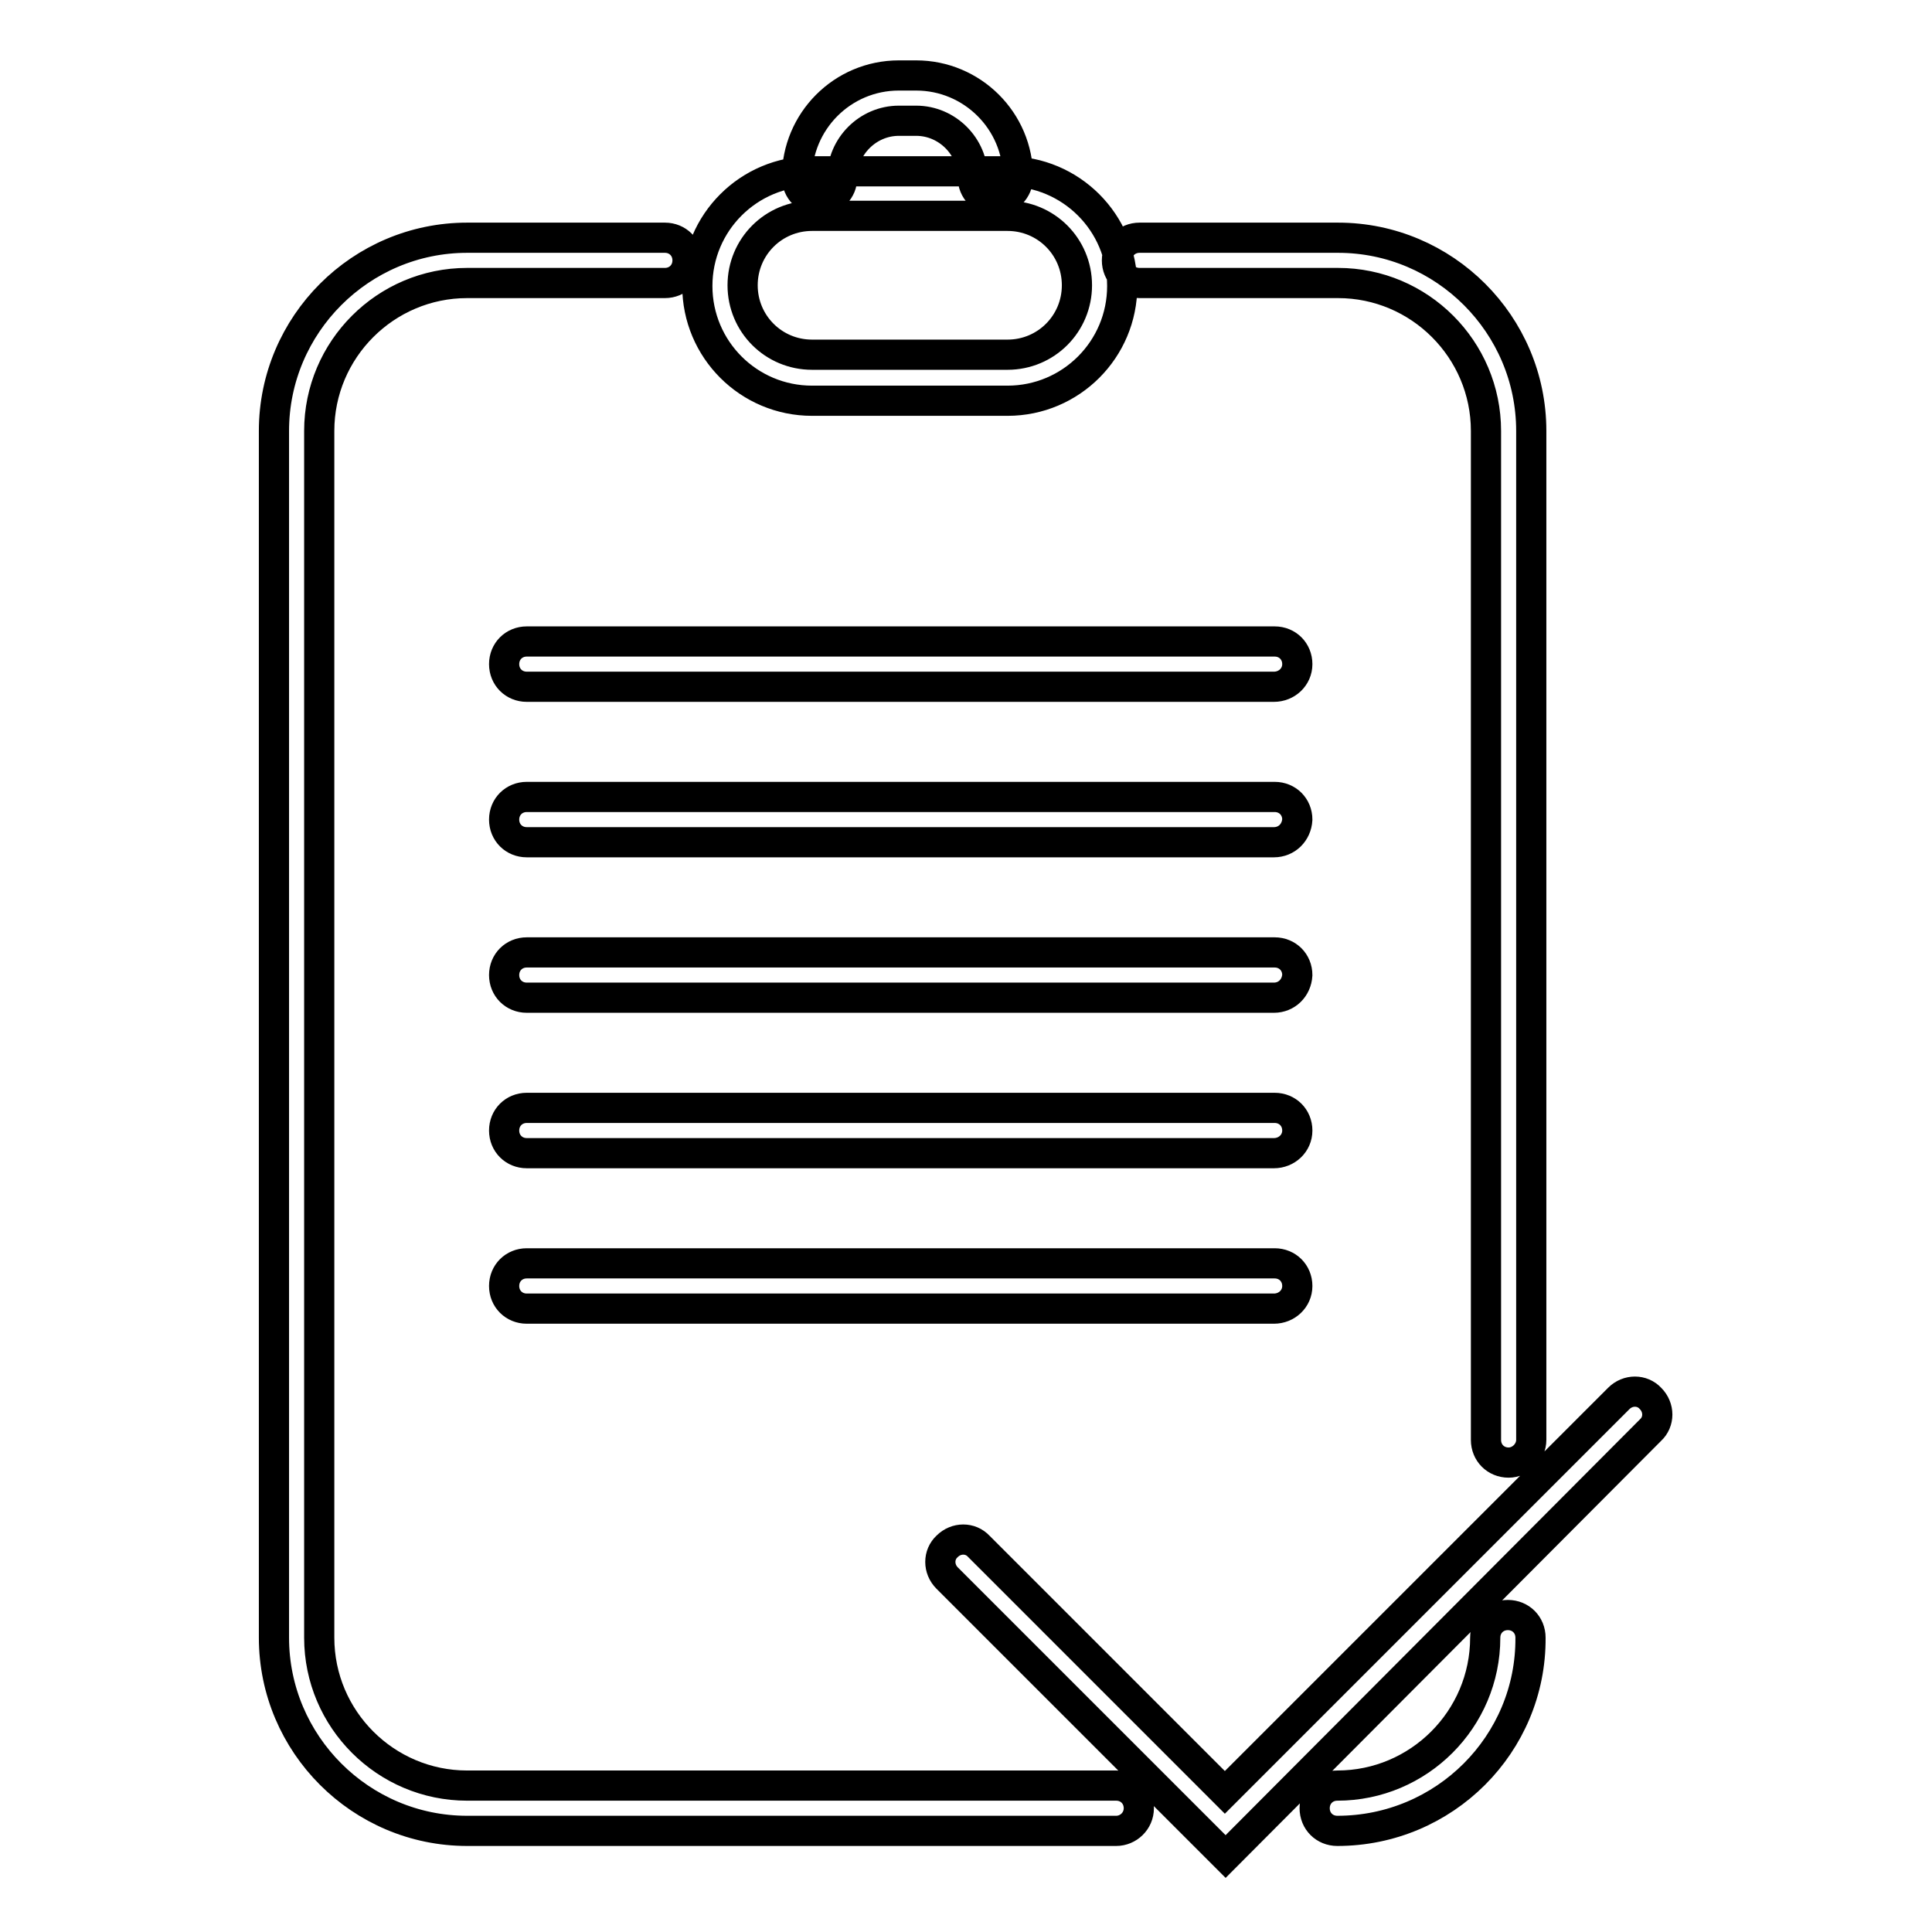 <?xml version="1.0" encoding="utf-8"?>
<!-- Svg Vector Icons : http://www.onlinewebfonts.com/icon -->
<!DOCTYPE svg PUBLIC "-//W3C//DTD SVG 1.1//EN" "http://www.w3.org/Graphics/SVG/1.1/DTD/svg11.dtd">
<svg version="1.1" xmlns="http://www.w3.org/2000/svg" xmlns:xlink="http://www.w3.org/1999/xlink" x="0px" y="0px" viewBox="0 0 256 256" enable-background="new 0 0 256 256" xml:space="preserve">
<g> <path stroke-width="4" fill-opacity="0" stroke="#000000"  d="M147.9,242.6h-86c-14.1,0-25.6-11.5-25.6-25.6V57.1c0-14.1,11.5-25.6,25.6-25.6h26.2c1.7,0,3,1.3,3,3 c0,1.7-1.3,3-3,3H61.9c-10.8,0-19.6,8.8-19.6,19.6V217c0,10.8,8.8,19.6,19.6,19.6h86c1.7,0,3,1.3,3,3 C150.9,241.3,149.5,242.6,147.9,242.6z M177.2,242.6c-1.7,0-3-1.3-3-3c0-1.7,1.3-3,3-3c10.8,0,19.6-8.8,19.6-19.6c0-1.7,1.3-3,3-3 s3,1.3,3,3C202.9,231.1,191.4,242.6,177.2,242.6z M199.9,193.8c-1.7,0-3-1.3-3-3V57.1c0-10.8-8.8-19.6-19.6-19.6h-26.3 c-1.7,0-3-1.3-3-3s1.3-3,3-3h26.3c14.1,0,25.6,11.5,25.6,25.6v133.7C202.9,192.4,201.5,193.8,199.9,193.8z M133.5,53.1h-25.9 c-8.4,0-15.2-6.8-15.2-15.2s6.8-15.2,15.2-15.2h25.9c8.4,0,15.2,6.8,15.2,15.2S141.9,53.1,133.5,53.1z M107.6,28.6 c-5.1,0-9.2,4.1-9.2,9.2c0,5.1,4.1,9.2,9.2,9.2h25.9c5.1,0,9.2-4.1,9.2-9.2c0-5.1-4.1-9.2-9.2-9.2H107.6z M131.9,26.5 c-1.7,0-3-1.3-3-3c0-4.1-3.4-7.5-7.5-7.5h-2.3c-4.1,0-7.5,3.4-7.5,7.5c0,1.7-1.3,3-3,3c-1.7,0-3-1.3-3-3c0-7.4,6-13.5,13.5-13.5 h2.3c7.4,0,13.5,6,13.5,13.5C134.9,25.1,133.6,26.5,131.9,26.5z M168.8,91H69.8c-1.7,0-3-1.3-3-3s1.3-3,3-3h99.1c1.7,0,3,1.3,3,3 S170.5,91,168.8,91z M168.8,111.6H69.8c-1.7,0-3-1.3-3-3c0-1.7,1.3-3,3-3h99.1c1.7,0,3,1.3,3,3 C171.8,110.3,170.5,111.6,168.8,111.6z M168.8,132.2H69.8c-1.7,0-3-1.3-3-3c0-1.7,1.3-3,3-3h99.1c1.7,0,3,1.3,3,3 C171.8,130.9,170.5,132.2,168.8,132.2z M168.8,152.8H69.8c-1.7,0-3-1.3-3-3s1.3-3,3-3h99.1c1.7,0,3,1.3,3,3 S170.5,152.8,168.8,152.8z M168.8,173.4H69.8c-1.7,0-3-1.3-3-3s1.3-3,3-3h99.1c1.7,0,3,1.3,3,3S170.5,173.4,168.8,173.4z  M162.4,246l-36.9-36.9c-1.2-1.2-1.2-3.1,0-4.2c1.2-1.2,3.1-1.2,4.2,0l32.6,32.6l52.2-52.2c1.2-1.2,3.1-1.2,4.2,0 c1.2,1.2,1.2,3.1,0,4.2L162.4,246z"/></g>
</svg>